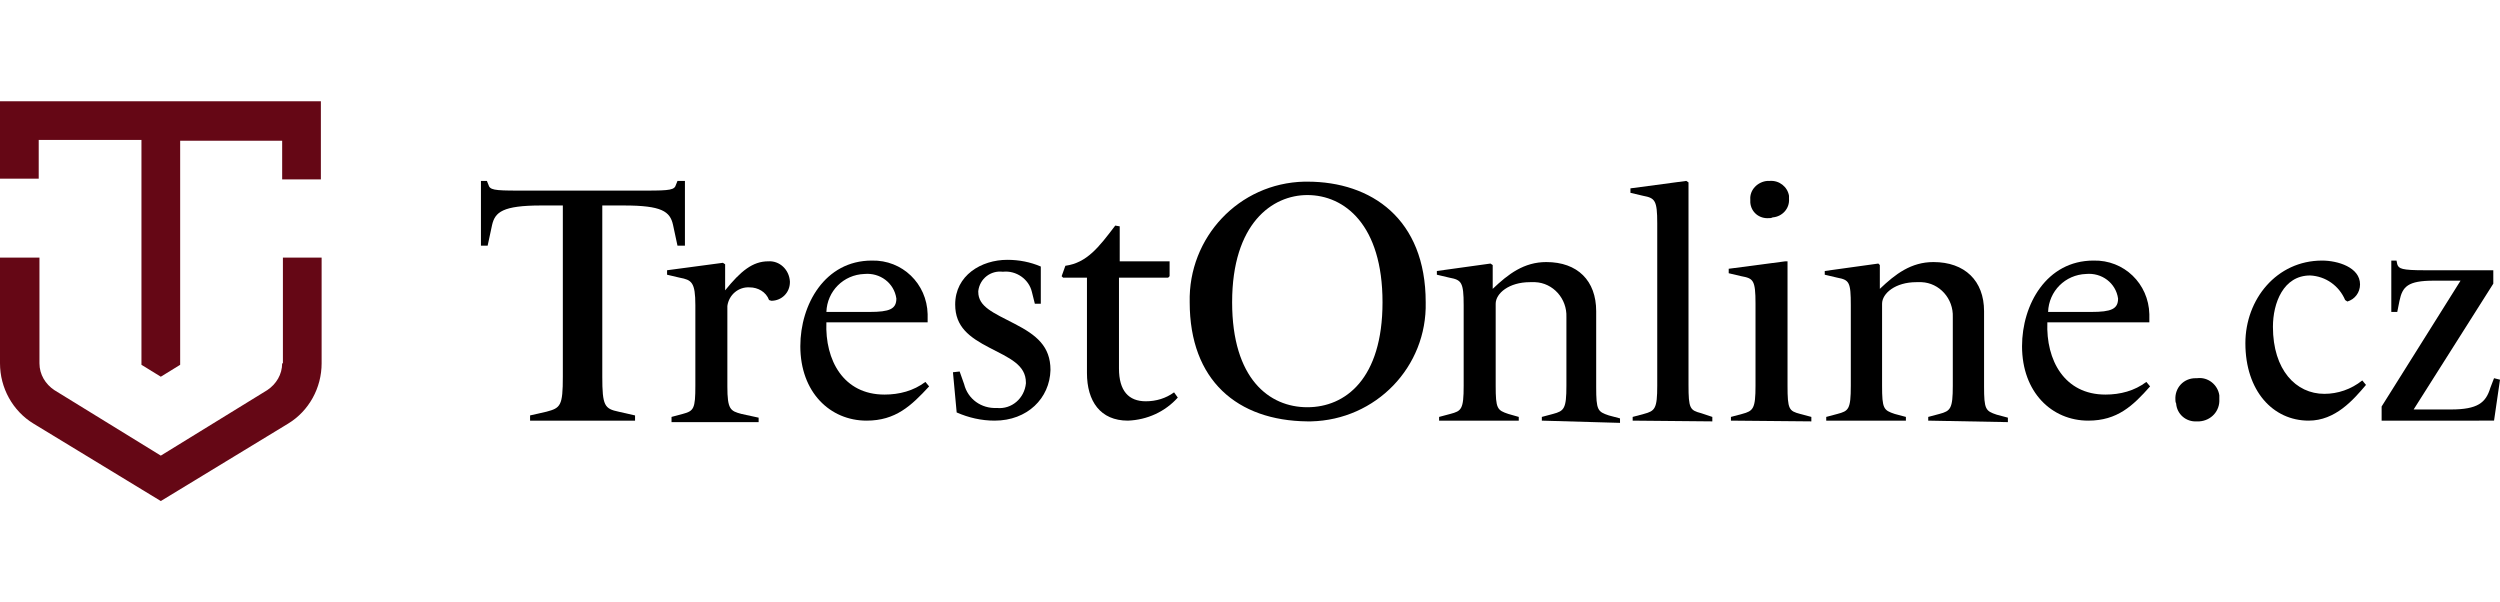 <?xml version="1.0" encoding="utf-8"?>
<!-- Generator: Adobe Illustrator 25.4.1, SVG Export Plug-In . SVG Version: 6.00 Build 0)  -->
<svg version="1.1" id="Vrstva_1" xmlns="http://www.w3.org/2000/svg" xmlns:xlink="http://www.w3.org/1999/xlink" x="0px" y="0px"
	 viewBox="0 0 335.8 80.9" style="enable-background:new 0 0 335.8 80.9;" xml:space="preserve">
<style type="text/css">
	.st0{fill:none;}
	.st1{fill:#650715;}
</style>
<g id="Vrstva_2_00000169534025310567515560000015727320847562827940_">
	<g id="Vrstva_1-2">
		<rect y="0" class="st0" width="335.8" height="80.9"/>
		<g id="logo_barevne_paticka">
			<path id="Path_70" d="M237.6,29.3c-1.3,0.1-2.4-0.8-2.5-2.1c0,0,0,0,0,0c0-0.1,0-0.3,0-0.4c-0.1-1.3,1-2.4,2.3-2.5c0,0,0,0,0,0
				h0.3c1.3-0.1,2.4,0.8,2.6,2c0,0.1,0,0.3,0,0.4c0.1,1.3-0.9,2.4-2.2,2.5c0,0,0,0,0,0C237.9,29.3,237.8,29.3,237.6,29.3z"/>
			<path id="Path_71" d="M292.2,53.7c-0.1-1.6,1.1-2.9,2.7-2.9c0,0,0,0,0,0h0.2c1.5-0.2,2.8,0.9,3,2.3c0,0,0,0,0,0
				c0,0.2,0,0.3,0,0.5c0.1,1.6-1.1,2.9-2.7,3c0,0,0,0,0,0h-0.3c-1.5,0.1-2.7-1-2.8-2.4c0,0,0,0,0,0C292.2,54,292.2,53.8,292.2,53.7z
				"/>
			<g id="Group_210">
				<path id="Path_72" d="M71.2,56.5v-0.7l2.2-0.5c1.9-0.5,2.2-0.8,2.2-4.7v-23h-2.9c-5.2,0-6.2,0.9-6.6,2.6L65.5,33h-0.9v-8.7h0.8
					l0.2,0.5c0.2,0.7,0.7,0.8,4,0.8h17.2c3.3,0,3.8-0.1,4-0.8l0.2-0.5h1V33h-1l-0.6-2.8c-0.4-1.8-1.5-2.6-6.6-2.6h-2.9v23
					c0,3.9,0.3,4.3,2.2,4.7l2.2,0.5v0.7L71.2,56.5z"/>
				<path id="Path_73" d="M90.2,56.5V56l1.5-0.4c1.5-0.4,1.7-0.7,1.7-3.8V41c0-3.1-0.5-3.4-2.1-3.7l-1.7-0.4v-0.6l7.5-1l0.3,0.2V39
					l0,0c2.1-2.6,3.7-3.9,5.8-3.9c1.5-0.1,2.8,1.1,2.9,2.7c0,0,0,0,0,0v0.1c0,1.4-1.1,2.5-2.5,2.5l-0.3-0.1
					c-0.4-1.1-1.5-1.7-2.6-1.7c-1.5-0.1-2.8,1-3,2.5v10.8c0,3.1,0.4,3.3,1.9,3.7l2.3,0.5v0.6H90.2z"/>
				<path id="Path_74" d="M116.4,56.5c-4.9,0-8.9-3.8-8.9-10c0-5.6,3.3-11.5,9.6-11.5c4.1-0.1,7.4,3.1,7.5,7.2v0.3
					c0,0.3,0,0.6,0,0.8H111c-0.2,5.1,2.3,9.7,7.8,9.7c2,0,3.9-0.5,5.5-1.7l0.5,0.6C122.4,54.5,120.3,56.5,116.4,56.5z M116.8,41.9
					c2.7,0,3.6-0.4,3.6-1.8c-0.3-2.1-2.2-3.5-4.3-3.3c-2.8,0.1-5,2.3-5.1,5.1H116.8z"/>
				<path id="Path_75" d="M133.6,56.5c-1.8,0-3.5-0.4-5.1-1.1l-0.5-5.4l0.9-0.1l0.6,1.7c0.5,2,2.3,3.3,4.4,3.2
					c2,0.2,3.7-1.3,3.9-3.3v-0.1c0-2.4-2.2-3.3-4.9-4.7s-4.6-2.8-4.6-5.8c0-3.9,3.5-6,7-6c1.6,0,3.1,0.3,4.5,0.9v5h-0.8l-0.4-1.6
					c-0.4-1.7-2.1-2.9-3.9-2.7c-1.6-0.2-3.1,0.9-3.3,2.6c0,0,0,0.1,0,0.1c0,2,2,2.8,4.9,4.3s4.8,3,4.8,6.2
					C141,53.5,138,56.5,133.6,56.5z"/>
				<path id="Path_76" d="M151.5,56.5c-3.7,0-5.5-2.6-5.5-6.4V37.3h-3.2l-0.2-0.2l0.5-1.4c2.9-0.4,4.5-2.5,6.7-5.4l0.6,0.1v4.7h6.7
					v2l-0.2,0.2h-6.6v12.2c0,3,1.3,4.4,3.6,4.4c1.4,0,2.7-0.4,3.8-1.2l0.5,0.7C156.5,55.3,154.1,56.4,151.5,56.5z"/>
				<path id="Path_77" d="M159.8,40.6c-0.2-8.7,6.6-16,15.4-16.2c0,0,0,0,0,0h0.4c8.6,0,15.9,5,15.9,16.2c0.2,8.7-6.7,15.8-15.4,16
					c0,0,0,0,0,0h-0.5C166.2,56.5,159.8,51.1,159.8,40.6z M185.7,40.6c0-10.4-5.1-14.4-10.1-14.4c-4.7,0-10.1,3.8-10.1,14.4
					c0,10.3,5,14.1,10.1,14.1S185.7,50.9,185.7,40.6z"/>
				<path id="Path_78" d="M207.1,56.5V56l1.5-0.4c1.5-0.4,1.8-0.7,1.8-3.8v-9.2c0.1-2.5-1.8-4.6-4.2-4.7c0,0,0,0,0,0
					c-0.2,0-0.5,0-0.7,0c-2.8,0-4.6,1.5-4.6,2.9v11c0,3.1,0.2,3.3,1.7,3.8L204,56v0.5h-10.7V56l1.5-0.4c1.5-0.4,1.8-0.6,1.8-3.8V41
					c0-3.1-0.3-3.4-1.9-3.7l-1.7-0.4v-0.5l7.2-1l0.3,0.2v3.2l0,0c2.1-2,4.2-3.6,7.2-3.6c4.2,0,6.7,2.5,6.7,6.6v10.2
					c0,3.1,0.2,3.3,1.7,3.8l1.5,0.4v0.6L207.1,56.5z"/>
				<path id="Path_79" d="M219.3,56.5V56l1.5-0.4c1.5-0.4,1.8-0.7,1.8-3.8V30c0-3.1-0.3-3.4-1.9-3.7l-1.7-0.4v-0.6l7.5-1l0.3,0.2
					v27.2c0,3.2,0.2,3.4,1.7,3.8L230,56v0.6L219.3,56.5z"/>
				<path id="Path_80" d="M232.5,56.5V56l1.5-0.4c1.5-0.4,1.8-0.7,1.8-3.8v-11c0-3.2-0.3-3.4-1.9-3.7l-1.7-0.4v-0.6l7.6-1h0.3v16.7
					c0,3.2,0.2,3.4,1.7,3.8l1.5,0.4v0.6L232.5,56.5z"/>
				<path id="Path_81" d="M259,56.5V56l1.5-0.4c1.5-0.4,1.8-0.7,1.8-3.8v-9.2c0.1-2.5-1.8-4.6-4.2-4.7c0,0,0,0,0,0
					c-0.2,0-0.5,0-0.7,0c-2.8,0-4.6,1.5-4.6,2.9v11c0,3.1,0.2,3.3,1.7,3.8l1.5,0.4v0.5h-10.7V56l1.5-0.4c1.5-0.4,1.8-0.6,1.8-3.8V41
					c0-3.1-0.2-3.4-1.8-3.7l-1.7-0.4v-0.5l7.2-1l0.2,0.2v3.2l0,0c2.1-2,4.2-3.6,7.2-3.6c4.2,0,6.8,2.5,6.8,6.6v10.1
					c0,3.1,0.2,3.3,1.7,3.8l1.5,0.4v0.6L259,56.5z"/>
				<path id="Path_82" d="M280.5,56.5c-4.9,0-8.9-3.8-8.9-10c0-5.6,3.3-11.5,9.6-11.5c4.1-0.1,7.4,3.1,7.5,7.2v0.3
					c0,0.3,0,0.6,0,0.8h-13.7c-0.2,5.1,2.3,9.7,7.8,9.7c2,0,3.9-0.5,5.5-1.7l0.5,0.6C286.5,54.5,284.4,56.5,280.5,56.5z M280.9,41.9
					c2.7,0,3.6-0.4,3.6-1.8c-0.3-2.1-2.2-3.5-4.3-3.3c-2.8,0.1-5,2.3-5.1,5.1H280.9z"/>
				<path id="Path_83" d="M310.1,56.5c-4.8,0-8.5-4-8.5-10.4c0-5.9,4.2-11.1,10.3-11.1c2.1,0,5.1,0.9,5.1,3.2c0,1.1-0.7,2-1.7,2.3
					l-0.3-0.2c-0.8-1.9-2.6-3.2-4.7-3.3c-3.6,0-5,3.7-5,6.9c0,5.8,3.1,9,6.9,9c1.8,0,3.6-0.6,5.1-1.8l0.5,0.6
					C316.1,53.7,313.7,56.5,310.1,56.5z"/>
				<path id="Path_84" d="M319.9,56.5v-1.9l10.6-16.9h-3.6c-3.5,0-4.2,0.8-4.6,2.7l-0.3,1.5h-0.8v-6.9h0.7l0.1,0.5
					c0.2,0.6,0.6,0.8,3.7,0.8h9.2v1.8L324.2,55h5c3.6,0,4.7-0.9,5.3-2.9l0.5-1.3l0.8,0.2l-0.8,5.5H319.9z"/>
			</g>
			<g id="Group_211">
				<path id="Path_85" class="st1" d="M0,13.6v5.2l0,0v5.2h5.2v-5.2H19V49l2.6,1.6l2.6-1.6V18.9h13.7v5.2h5.2V13.6H0z"/>
				<path id="Path_86" class="st1" d="M37.9,48.8c0,1.5-0.8,2.8-2,3.6l-14.3,8.8L7.3,52.4c-1.2-0.8-2-2.1-2-3.6V34.6H0v14.2
					c0,3.3,1.7,6.4,4.5,8.1l17.1,10.4l17.1-10.4c2.8-1.7,4.5-4.8,4.5-8.1V34.6h-5.2V48.8z"/>
			</g>
		</g>
	</g>
</g>
</svg>
